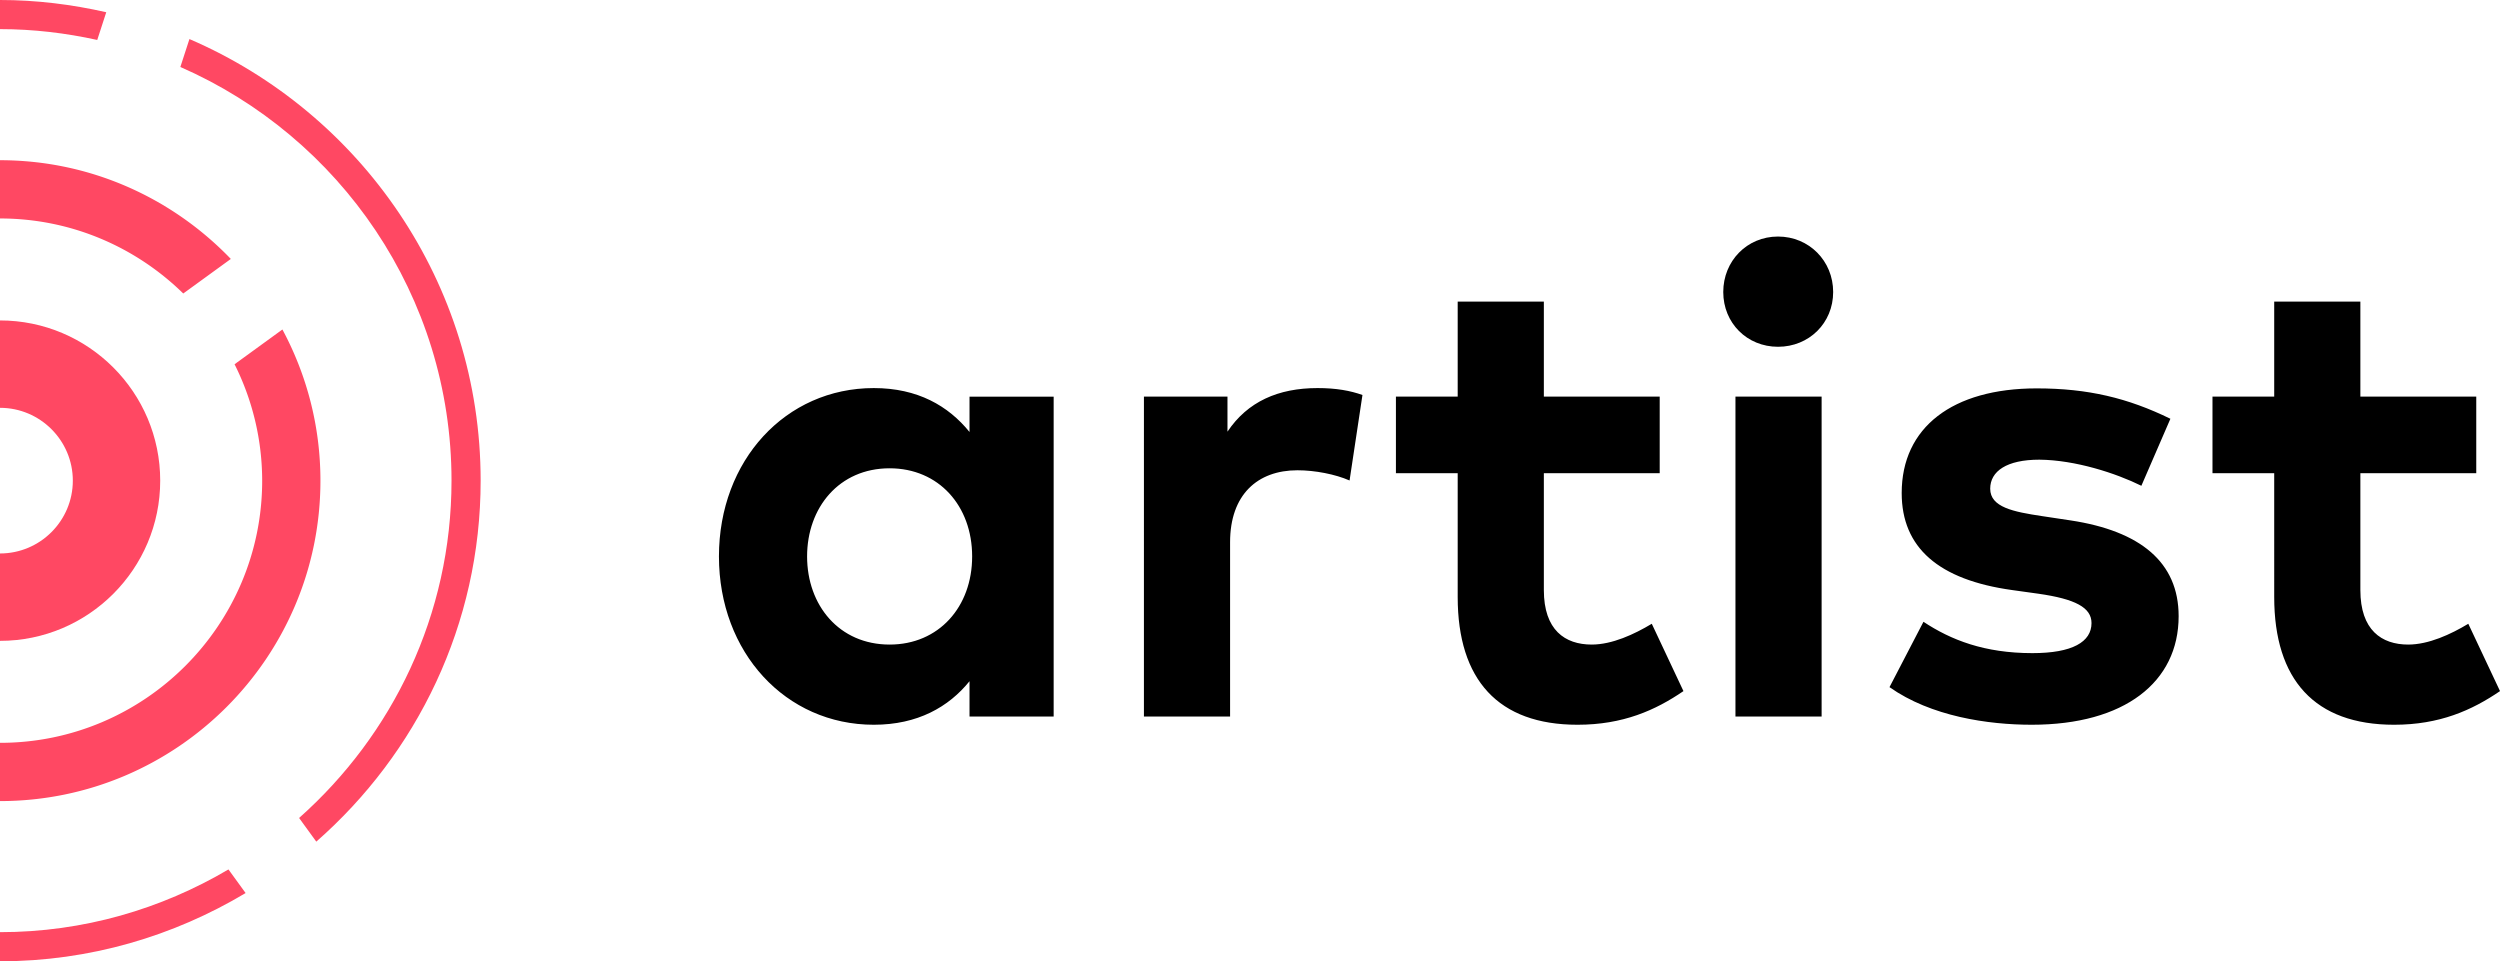 <svg xmlns="http://www.w3.org/2000/svg" viewBox="0 0 223.657 86"><g fill="#FF4863"><path d="M0 0v2.606c2.989 0 5.894.35 8.7.969l.806-2.48C6.443.4 3.27 0 0 0zM0 83.394V86c8.034 0 15.533-2.255 21.973-6.106l-1.535-2.112C14.434 81.324 7.462 83.394 0 83.394zM43 43c0-17.694-10.747-32.916-26.053-39.506l-.812 2.498C30.396 12.234 40.394 26.463 40.394 43c0 12.006-5.294 22.773-13.636 30.178l1.538 2.117C37.287 67.409 43 55.871 43 43z"></path><path d="M28.667 43c0-4.888-1.236-9.492-3.402-13.523l-4.28 3.11a23.278 23.278 0 0 1 2.47 10.414c0 12.932-10.522 23.455-23.455 23.455v5.212C15.807 71.667 28.667 58.807 28.667 43zM0 14.333v5.212c6.378 0 12.162 2.567 16.395 6.712l4.255-3.091C15.43 17.734 8.111 14.333 0 14.333z"></path><path d="M14.333 43c0-7.903-6.43-14.333-14.333-14.333v7.818c3.592 0 6.515 2.923 6.515 6.515S3.592 49.515 0 49.515v7.818c7.903 0 14.333-6.43 14.333-14.333z"></path></g><g id="logo-text"><path d="M94.263 64.101h-7.527v-3.158c-1.861 2.302-4.637 3.895-8.565 3.895-7.885 0-13.852-6.465-13.852-15.058s5.967-15.062 13.852-15.062c3.928 0 6.671 1.594 8.565 3.928v-3.162h7.527v28.617zM72.205 49.78c0 4.369 2.866 7.885 7.383 7.885 4.398 0 7.383-3.368 7.383-7.885 0-4.521-2.985-7.885-7.383-7.885-4.517-.001-7.383 3.512-7.383 7.885zM121.889 35.339l-1.153 7.647c-1.272-.56-3.101-.914-4.665-.914-3.574 0-6.024 2.186-6.024 6.436v15.594h-7.708V35.483h7.474v3.134c1.799-2.689 4.546-3.899 8.062-3.899 1.65-.001 2.947.234 4.014.621zM148.481 42.335h-10.364V52.79c0 3.574 1.886 4.875 4.282 4.875 1.828 0 3.805-.918 5.374-1.861l2.833 6.024c-2.508 1.713-5.402 3.01-9.479 3.01-7.087 0-10.718-4.015-10.718-11.427V42.335h-5.526v-6.852h5.526V26.98h7.708v8.503h10.364v6.852zM164 26.124c0 2.775-2.158 4.9-4.933 4.9s-4.9-2.125-4.9-4.9 2.125-4.962 4.9-4.962c2.776 0 4.933 2.186 4.933 4.962zm-1.033 37.977h-7.708V35.483h7.708v28.618zM191.572 43.459c-2.273-1.124-5.905-2.306-9.125-2.335-2.924 0-4.398 1.034-4.398 2.598 0 1.655 2.067 2.067 4.661 2.454l2.541.383c6.205.943 9.656 3.722 9.656 8.565 0 5.905-4.842 9.714-13.14 9.714-3.899 0-9.005-.737-12.728-3.364l3.039-5.847c2.454 1.622 5.435 2.804 9.751 2.804 3.57 0 5.283-1.005 5.283-2.689 0-1.388-1.445-2.154-4.756-2.627l-2.331-.325c-6.613-.914-9.895-3.809-9.895-8.68 0-5.88 4.55-9.364 12.077-9.364 4.579 0 8.153.856 11.962 2.718l-2.597 5.995zM221.533 42.335h-10.368V52.79c0 3.574 1.89 4.875 4.282 4.875 1.828 0 3.809-.918 5.374-1.861l2.837 6.024c-2.512 1.713-5.402 3.01-9.479 3.01-7.091 0-10.722-4.015-10.722-11.427V42.335h-5.522v-6.852h5.522V26.98h7.708v8.503h10.368v6.852z"></path></g></svg>